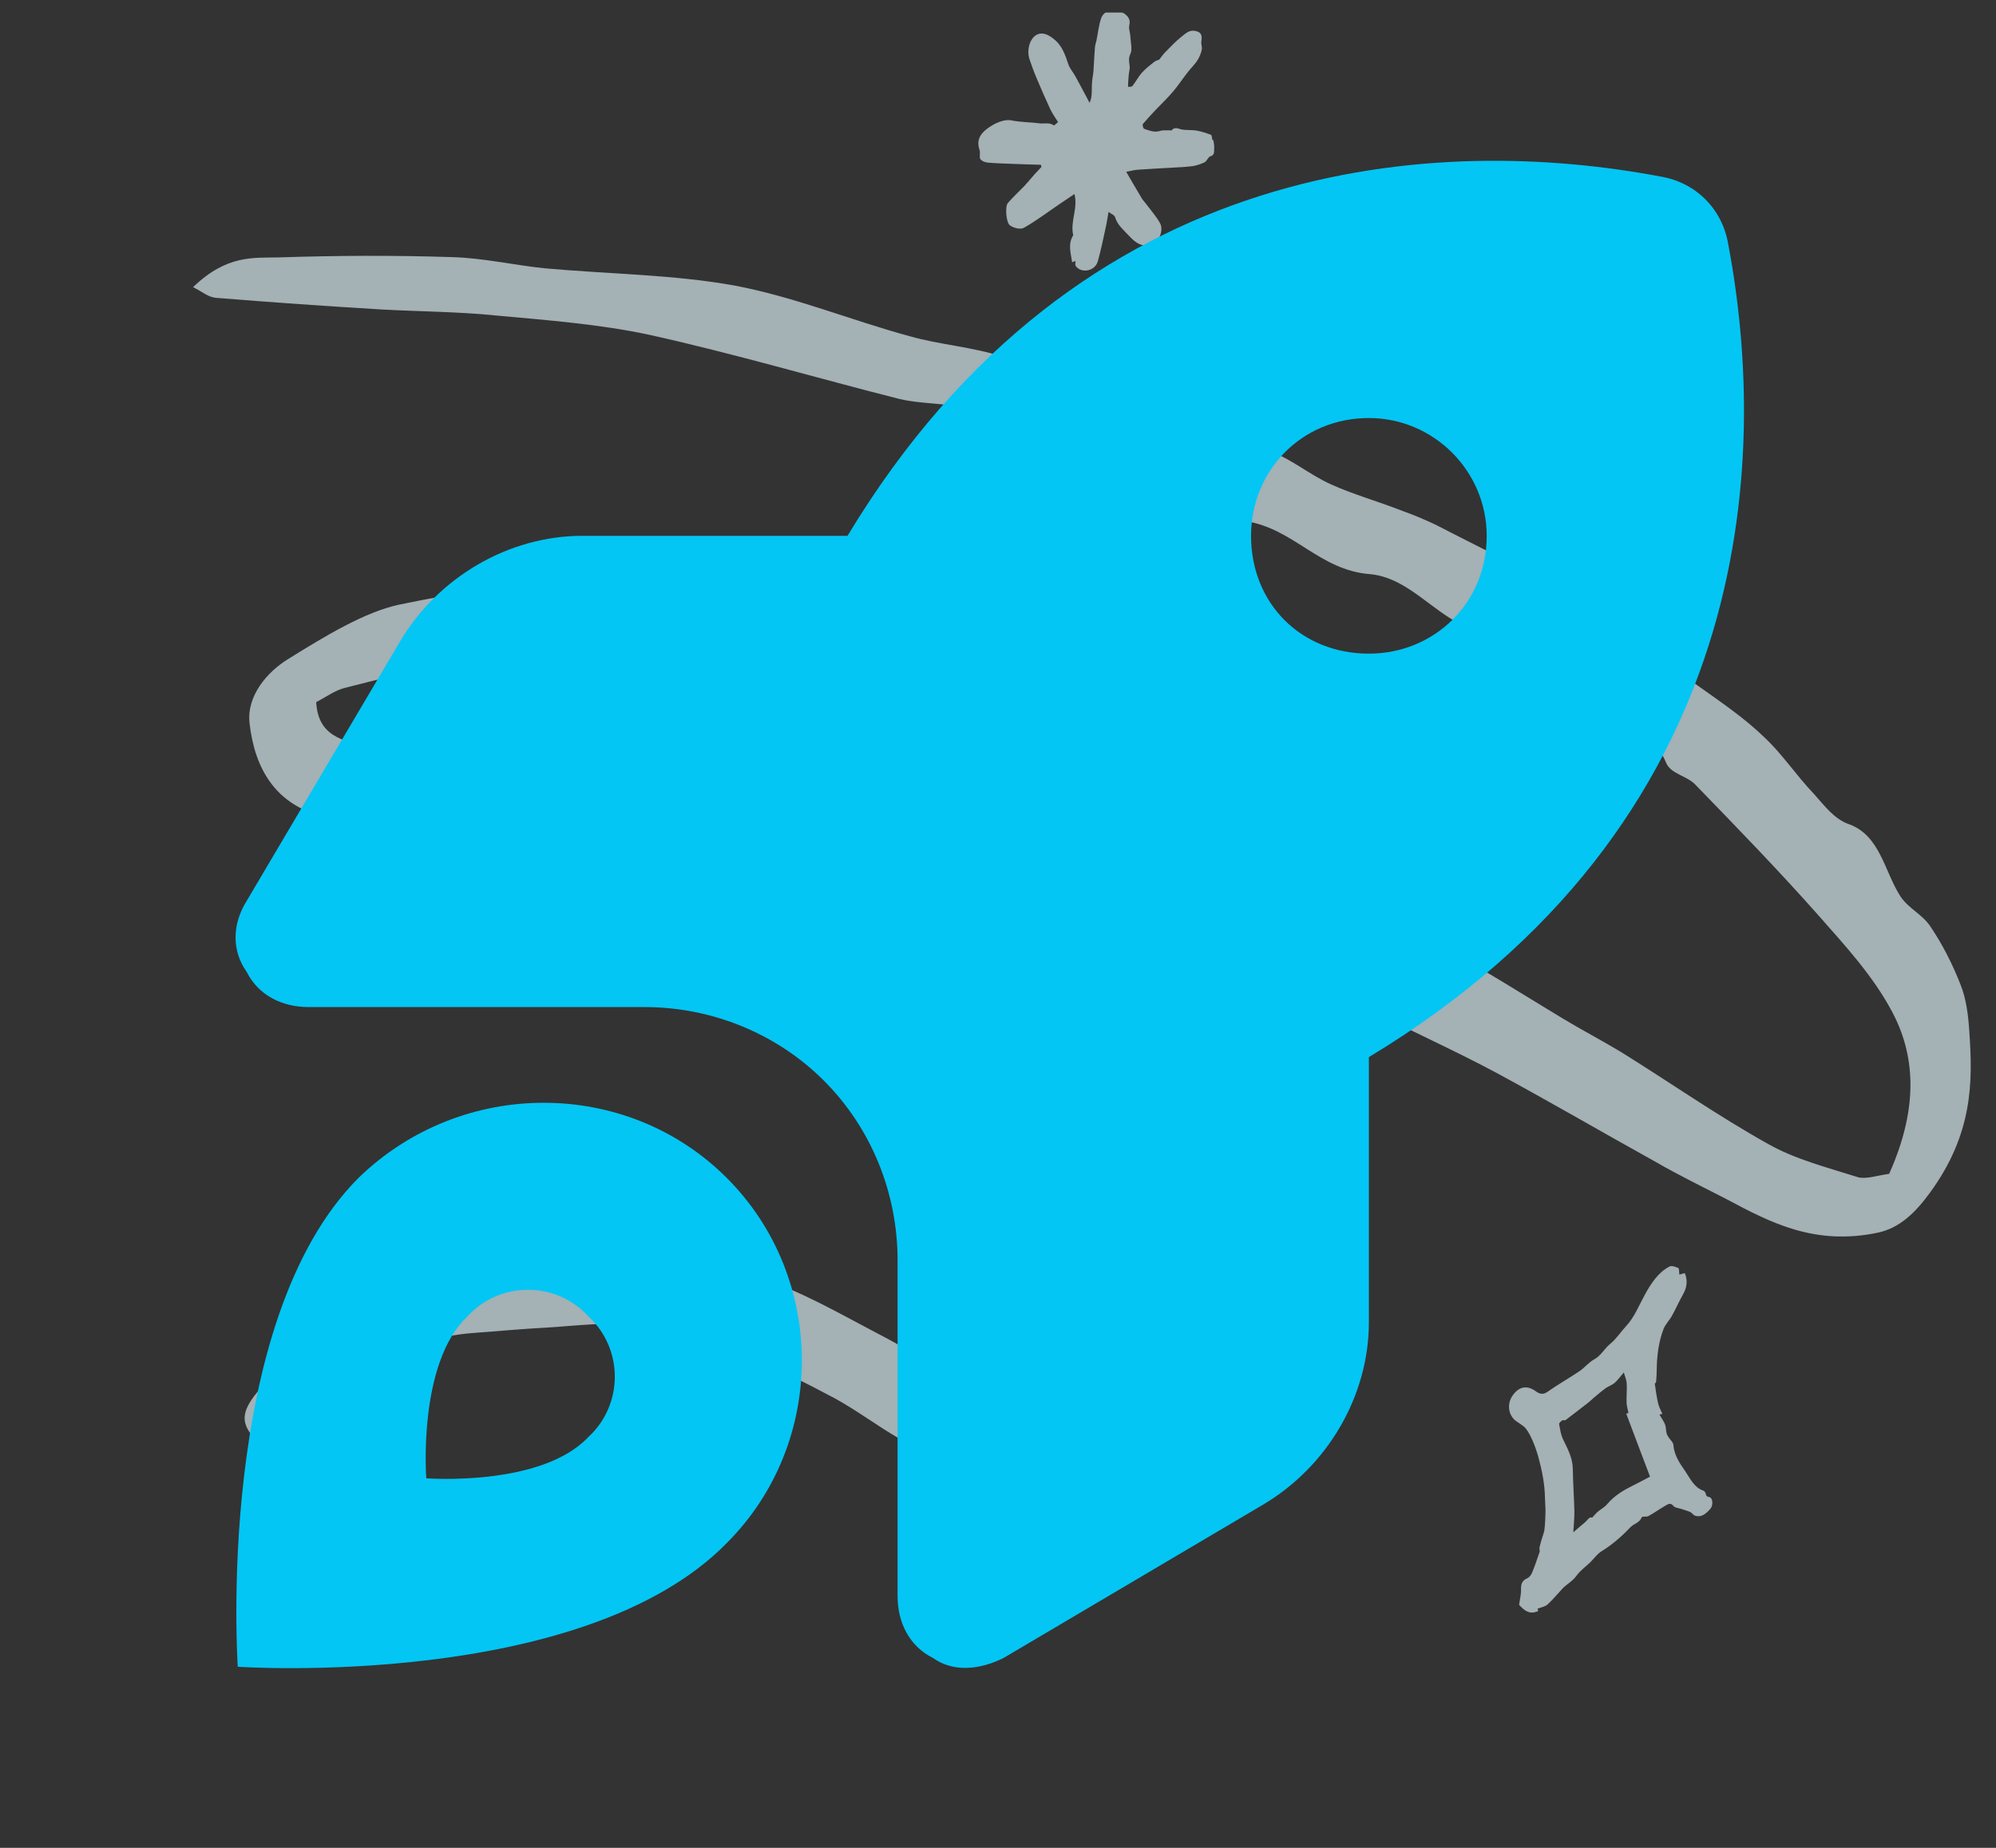 <svg width="81" height="75" viewBox="0 0 81 75" fill="none" xmlns="http://www.w3.org/2000/svg">
<rect x="0" y="0" width="81" height="75" fill="#333333" stroke="none"/>
<g clip-path="url(#clip0_960_27564)">
<g opacity="0.65">
<g style="mix-blend-mode:multiply">
<path d="M47.044 2.419C47.123 2.322 47.194 2.209 47.283 2.123C47.495 1.908 47.707 1.677 47.942 1.494C48.101 1.37 48.256 1.209 48.486 1.252C48.725 1.295 48.8 1.397 48.752 1.687C48.734 1.806 48.805 1.908 48.76 2.064C48.685 2.333 48.566 2.515 48.393 2.704C48.114 3.005 47.889 3.376 47.623 3.693C47.402 3.962 47.15 4.193 46.911 4.446C46.73 4.639 46.548 4.833 46.376 5.037C46.358 5.059 46.393 5.215 46.424 5.225C46.632 5.295 46.836 5.387 47.066 5.317C47.203 5.274 47.349 5.295 47.495 5.29C47.508 5.29 47.531 5.306 47.535 5.301C47.659 5.139 47.796 5.215 47.942 5.252C48.145 5.295 48.358 5.263 48.561 5.301C48.76 5.333 48.955 5.403 49.145 5.473C49.176 5.483 49.181 5.596 49.199 5.682C49.207 5.682 49.247 5.682 49.238 5.682C49.252 5.801 49.282 5.892 49.274 5.978C49.26 6.118 49.313 6.295 49.119 6.344C49.03 6.365 48.977 6.543 48.884 6.586C48.734 6.661 48.566 6.715 48.402 6.742C48.123 6.779 47.84 6.79 47.557 6.806C47.101 6.833 46.646 6.855 46.19 6.887C46.022 6.898 45.854 6.946 45.703 6.973C45.916 7.338 46.123 7.699 46.34 8.059C46.385 8.134 46.451 8.193 46.504 8.269C46.699 8.532 46.92 8.774 47.079 9.064C47.234 9.349 47.031 9.919 46.615 9.962C46.212 10.005 45.986 9.753 45.721 9.473C45.535 9.274 45.345 9.113 45.252 8.817C45.225 8.726 45.093 8.683 44.986 8.602C44.942 8.839 44.916 9.043 44.871 9.236C44.77 9.699 44.677 10.161 44.548 10.613C44.433 11.011 43.871 11.113 43.65 10.79C43.624 10.753 43.646 10.661 43.646 10.591C43.61 10.602 43.566 10.624 43.509 10.645C43.451 10.264 43.332 9.898 43.553 9.548C43.42 8.989 43.756 8.462 43.602 7.876C43.403 8.011 43.199 8.145 42.995 8.285C42.518 8.607 42.053 8.962 41.557 9.242C41.407 9.328 41.146 9.258 40.987 9.15C40.828 9.043 40.779 8.382 40.898 8.242C41.111 7.994 41.349 7.779 41.571 7.548C41.708 7.403 41.836 7.242 41.973 7.086C42.071 6.978 42.168 6.876 42.265 6.774C42.257 6.747 42.248 6.715 42.239 6.688C41.903 6.677 41.566 6.672 41.23 6.656C40.854 6.639 40.478 6.634 40.102 6.602C39.991 6.591 39.854 6.548 39.783 6.457C39.73 6.387 39.792 6.199 39.752 6.091C39.584 5.607 39.881 5.349 40.124 5.177C40.394 4.989 40.757 4.827 41.049 4.887C41.425 4.962 41.801 4.957 42.177 5.005C42.367 5.032 42.571 4.957 42.761 5.086C42.788 5.102 42.858 5.016 42.938 4.957C42.818 4.763 42.699 4.602 42.615 4.419C42.425 4.01 42.243 3.591 42.066 3.171C41.96 2.924 41.867 2.666 41.779 2.408C41.646 2.015 41.805 1.488 42.142 1.381C42.385 1.306 42.615 1.456 42.818 1.628C43.102 1.87 43.23 2.23 43.354 2.607C43.416 2.79 43.553 2.935 43.646 3.107C43.836 3.451 44.017 3.801 44.217 4.172C44.327 3.935 44.301 3.688 44.309 3.44C44.314 3.247 44.363 3.053 44.376 2.854C44.398 2.542 44.407 2.23 44.433 1.919C44.442 1.827 44.473 1.741 44.495 1.65C44.557 1.343 44.588 1.015 44.69 0.73C44.809 0.408 45.252 0.311 45.504 0.494C45.544 0.521 45.597 0.526 45.632 0.553C45.774 0.666 45.889 0.779 45.827 1.037C45.796 1.166 45.867 1.333 45.871 1.483C45.885 1.725 45.96 2.021 45.871 2.193C45.747 2.435 45.88 2.634 45.836 2.843C45.8 3.005 45.796 3.171 45.783 3.338C45.778 3.403 45.778 3.467 45.778 3.526C45.84 3.516 45.924 3.532 45.955 3.489C46.093 3.317 46.199 3.107 46.345 2.946C46.491 2.784 46.663 2.65 46.831 2.521C46.885 2.467 46.964 2.451 47.044 2.419Z" fill="#E1F4FA"/>
</g>
<g style="mix-blend-mode:multiply">
<path d="M67.151 56.151C67.196 56.442 67.229 56.706 67.288 56.957C67.323 57.105 67.4 57.245 67.459 57.384C67.419 57.394 67.379 57.403 67.343 57.416C67.419 57.548 67.508 57.666 67.568 57.812C67.611 57.91 67.603 58.04 67.626 58.149C67.639 58.207 67.668 58.27 67.701 58.317C67.77 58.433 67.899 58.529 67.91 58.653C67.945 59.099 68.191 59.422 68.391 59.715C68.579 60 68.762 60.38 69.108 60.495C69.152 60.507 69.202 60.559 69.215 60.605C69.236 60.707 69.257 60.746 69.36 60.762C69.51 60.784 69.53 61.095 69.414 61.232C69.236 61.436 69.051 61.599 68.793 61.52C68.72 61.495 68.663 61.406 68.595 61.371C68.474 61.318 68.345 61.285 68.22 61.242C68.113 61.205 67.977 61.204 67.908 61.119C67.793 60.984 67.693 61.045 67.593 61.106C67.358 61.24 67.132 61.406 66.895 61.533C66.812 61.581 66.647 61.528 66.624 61.587C66.521 61.819 66.307 61.838 66.164 61.987C65.804 62.369 65.412 62.704 64.982 62.97C64.817 63.072 64.689 63.256 64.543 63.402C64.353 63.587 64.128 63.741 63.972 63.96C63.805 64.192 63.582 64.291 63.406 64.478C63.207 64.693 63.012 64.93 62.799 65.123C62.693 65.217 62.539 65.234 62.394 65.295C62.389 65.285 62.406 65.334 62.426 65.385C62.093 65.544 61.877 65.389 61.664 65.155C61.656 65.15 61.649 65.145 61.647 65.138C61.674 64.927 61.731 64.714 61.726 64.506C61.714 64.251 61.8 64.136 61.985 64.054C62.061 64.02 62.14 63.92 62.177 63.822C62.288 63.552 62.383 63.271 62.478 62.991C62.497 62.942 62.462 62.869 62.473 62.814C62.5 62.685 62.541 62.559 62.578 62.43C62.613 62.305 62.668 62.182 62.679 62.054C62.706 61.813 62.713 61.57 62.717 61.332C62.72 61.161 62.7 60.993 62.697 60.824C62.689 60.237 62.579 59.685 62.428 59.136C62.306 58.693 62.06 58.078 61.84 57.901C61.743 57.822 61.639 57.756 61.533 57.684C61.217 57.465 61.143 57.006 61.37 56.661C61.639 56.26 61.973 56.212 62.337 56.476C62.459 56.567 62.613 56.623 62.789 56.497C63.214 56.198 63.663 55.944 64.094 55.655C64.302 55.514 64.483 55.286 64.699 55.17C64.968 55.028 65.114 54.727 65.351 54.538C65.59 54.344 65.776 54.052 65.994 53.819C66.321 53.464 66.506 52.998 66.74 52.566C66.997 52.094 67.299 51.635 67.752 51.404C67.851 51.355 67.998 51.425 68.113 51.467C68.141 51.481 68.134 51.612 68.15 51.734C68.196 51.722 68.271 51.7 68.371 51.67C68.486 51.953 68.471 52.234 68.302 52.531C68.14 52.815 68.008 53.12 67.849 53.406C67.742 53.598 67.575 53.755 67.5 53.963C67.309 54.473 67.24 55.02 67.232 55.577C67.23 55.748 67.222 55.922 67.206 56.09C67.197 56.14 67.134 56.165 67.151 56.151ZM65.896 55.705C65.736 55.892 65.637 56.034 65.519 56.132C65.41 56.223 65.276 56.261 65.162 56.342C65 56.459 64.845 56.593 64.686 56.725C64.601 56.796 64.522 56.878 64.436 56.942C64.138 57.175 63.839 57.408 63.534 57.636C63.501 57.663 63.432 57.628 63.395 57.652C63.344 57.685 63.267 57.761 63.271 57.795C63.308 57.999 63.338 58.218 63.421 58.399C63.602 58.783 63.819 59.144 63.827 59.625C63.834 60.193 63.877 60.76 63.89 61.325C63.896 61.583 63.866 61.841 63.847 62.193C64.037 62.027 64.168 61.913 64.3 61.806C64.413 61.717 64.5 61.537 64.61 61.6C64.702 61.503 64.768 61.419 64.844 61.354C64.97 61.249 65.116 61.176 65.223 61.047C65.523 60.697 65.88 60.486 66.256 60.3C66.507 60.177 66.752 60.043 66.96 59.933C66.639 59.081 66.312 58.231 65.993 57.374C66.043 57.365 66.079 57.353 66.085 57.351C66.057 57.201 66.013 57.072 66.008 56.939C65.998 56.678 66.029 56.416 66.014 56.158C66.005 56.009 65.943 55.868 65.896 55.705Z" fill="#E1F4FA"/>
</g>
<g style="mix-blend-mode:multiply">
<path d="M50.048 34.136C51.411 34.797 52.677 35.381 53.929 36.019C54.428 36.29 54.806 36.714 55.319 36.963C56.443 37.538 57.672 37.984 58.782 38.582C60.373 39.444 61.89 40.419 63.437 41.349C64.21 41.814 64.997 42.226 65.771 42.691C67.77 43.931 69.695 45.284 71.754 46.432C72.849 47.053 74.152 47.385 75.394 47.778C75.713 47.873 76.179 47.709 76.664 47.644C77.909 44.86 77.686 42.743 76.77 41.039C75.99 39.581 74.873 38.38 73.819 37.18C72.19 35.34 70.485 33.584 68.78 31.828C68.436 31.481 67.804 31.414 67.614 30.962C67.022 29.506 65.428 29.392 64.359 28.604C62.609 27.306 60.694 26.227 58.84 25.088C57.792 24.43 56.871 23.414 55.592 23.303C53.525 23.14 52.499 21.443 50.536 21.151C49.46 20.988 48.831 19.784 47.73 19.82C46.536 19.87 45.717 19.443 44.761 19.129C42.751 18.424 40.755 17.696 38.775 16.946C38.583 16.883 38.585 16.524 38.551 16.447C37.808 16.357 37.099 16.343 36.463 16.184C33.094 15.33 29.767 14.346 26.354 13.59C24.354 13.16 22.223 12.996 20.091 12.802C18.606 12.651 17.048 12.645 15.518 12.563C13.263 12.428 11.022 12.271 8.796 12.091C8.449 12.073 8.204 11.834 7.835 11.655C9.2 10.338 10.275 10.47 11.282 10.448C13.655 10.37 15.984 10.36 18.3 10.434C19.607 10.468 20.814 10.754 22.079 10.887C24.669 11.124 27.36 11.14 29.849 11.597C32.306 12.07 34.53 12.998 36.916 13.646C38.125 13.992 39.482 14.081 40.662 14.473C42.687 15.155 44.609 16.027 46.635 16.74C48.247 17.312 49.962 17.724 51.575 18.326C52.454 18.663 53.154 19.272 54.003 19.654C54.932 20.075 55.95 20.358 56.925 20.741C57.404 20.913 57.868 21.108 58.317 21.326C60.068 22.235 61.863 23.076 63.524 24.122C65.394 25.268 67.145 26.597 68.941 27.858C69.864 28.515 70.801 29.15 71.602 29.928C72.337 30.614 72.906 31.49 73.611 32.222C74.039 32.699 74.438 33.252 75.044 33.456C76.305 33.918 76.472 35.378 77.124 36.384C77.442 36.868 78.019 37.117 78.336 37.601C78.82 38.316 79.229 39.114 79.561 39.964C79.787 40.524 79.876 41.197 79.918 41.877C80.061 43.925 80.063 46.025 78.315 48.415C77.702 49.257 77.064 49.847 76.206 50.031C73.661 50.566 71.863 49.633 70.079 48.678C69.099 48.173 68.105 47.691 67.155 47.14C65 45.945 62.874 44.704 60.705 43.532C58.937 42.585 57.08 41.774 55.312 40.827C52.049 39.064 48.861 37.219 45.613 35.434C43.892 34.479 42.17 33.494 40.39 32.63C39.219 32.063 37.901 31.753 36.671 31.276C36.16 31.089 35.707 30.779 35.211 30.569C33.657 29.845 32.147 29.052 30.503 28.465C29.195 28.011 27.739 27.814 26.329 27.55C24.665 27.253 22.985 26.948 21.233 26.818C20.175 26.724 18.985 26.897 17.843 27.063C16.576 27.258 15.283 27.59 13.989 27.922C13.615 28.01 13.217 28.297 12.831 28.5C12.925 30.104 14.228 30.017 15.063 30.452C16.252 31.088 17.56 31.543 18.854 32.02C19.684 32.333 20.573 32.524 21.402 32.806C22.87 33.339 24.324 33.894 25.794 34.456C27.71 35.176 29.717 35.789 31.559 36.623C32.936 37.231 34.12 38.135 35.392 38.871C36.921 39.763 38.496 40.617 39.996 41.554C40.931 42.128 41.731 42.876 42.606 43.51C42.946 43.765 43.422 43.845 43.731 44.115C45.217 45.495 46.764 46.845 48.084 48.415C48.579 49.015 48.639 50.153 48.693 51.139C48.759 52.43 48.717 53.789 48.535 55.17C48.367 56.528 47.647 57.048 46.498 58.26C45.908 58.873 45.412 59.472 44.776 59.703C42.867 60.397 41.431 59.88 39.908 59.561C39.764 59.522 39.68 59.361 39.522 59.344C37.157 59.246 35.699 57.76 33.898 56.766C32.66 56.106 31.392 55.461 30.035 54.953C28.726 54.468 27.387 54.028 25.93 53.802C24.775 53.631 23.459 53.803 22.203 53.883C21.198 53.935 20.163 54.033 19.143 54.108C16.586 54.307 14.107 55.713 11.706 57.907C11.067 58.497 10.54 58.691 10.158 58.175C9.792 57.668 9.821 57.203 10.545 56.384C11.69 55.081 12.78 53.96 14.272 53.485C14.91 53.284 15.633 52.466 16.285 52.212C18.548 51.331 20.729 50.77 22.755 51.062C23.562 51.184 24.662 50.728 25.469 50.85C27.304 51.08 29.17 51.325 30.844 51.867C32.517 52.409 34.015 53.285 35.541 54.085C37.468 55.08 39.262 56.31 41.293 57.145C42.205 57.527 43.522 57.386 44.71 57.183C45.445 57.059 46.148 56.111 46.177 55.256C46.23 53.782 46.128 52.353 46.057 50.94C46.05 50.757 45.887 50.618 45.773 50.502C44.644 49.385 43.605 48.161 42.355 47.196C40.2 45.581 37.955 44.102 35.664 42.662C33.47 41.268 31.216 39.965 28.887 38.745C27.618 38.069 26.2 37.622 24.842 37.113C22.863 36.393 20.884 35.673 18.875 34.999C16.882 34.332 14.859 33.711 12.835 33.059C11.226 32.548 10.343 31.28 10.126 29.346C10.004 28.238 10.848 27.268 11.693 26.749C13.184 25.823 14.798 24.836 16.219 24.536C18.638 24.03 21.064 23.677 23.191 24.139C24.699 24.481 26.395 24.404 27.919 24.723C29.553 25.066 31.069 25.622 32.616 26.132C34.226 26.673 35.837 27.214 37.373 27.869C38.764 28.454 40.052 29.199 41.414 29.829C42.216 30.218 43.078 30.516 43.88 30.905C44.569 31.239 45.216 31.673 45.905 32.007C46.805 32.473 47.733 32.863 48.632 33.33C48.792 33.407 48.956 33.577 48.965 33.791C48.92 35.089 49.127 35.129 50.048 34.136Z" fill="#E1F4FA"/>
</g>
</g>
<path d="M23.634 21.748H34.393C43.836 6.089 58.539 5.492 67.385 7.165C68.819 7.404 69.895 8.48 70.134 9.914C71.808 18.76 71.21 33.463 55.551 42.906V53.665C55.551 56.653 53.877 59.522 51.247 61.076L40.728 67.292C39.772 67.77 38.696 67.889 37.859 67.292C36.903 66.814 36.425 65.857 36.425 64.781V51.154C36.425 48.405 35.349 45.775 33.436 43.863C31.524 41.95 28.894 40.874 26.145 40.874H12.518C11.442 40.874 10.486 40.396 10.007 39.44C9.41 38.603 9.41 37.527 10.007 36.571L16.223 26.052C17.777 23.422 20.646 21.748 23.634 21.748ZM55.551 16.967C52.801 16.967 50.769 19.119 50.769 21.748C50.769 24.498 52.801 26.53 55.551 26.53C58.18 26.53 60.332 24.498 60.332 21.748C60.332 19.119 58.18 16.967 55.551 16.967ZM29.492 62.63C23.634 68.607 9.649 67.65 9.649 67.65C9.649 67.65 8.692 53.665 14.55 47.807C18.733 43.743 25.427 43.743 29.492 47.807C33.556 51.872 33.556 58.566 29.492 62.63ZM23.874 53.425C22.559 51.991 20.288 51.991 18.973 53.425C16.941 55.338 17.299 60 17.299 60C17.299 60 21.961 60.359 23.874 58.327C25.308 57.012 25.308 54.74 23.874 53.425Z" fill="#03C6F4"/>
</g>
<defs>
<clipPath id="clip0_960_27564">
<rect width="81" height="74.25" fill="white" transform="translate(0 0.5)"/>
</clipPath>
</defs>
</svg>
